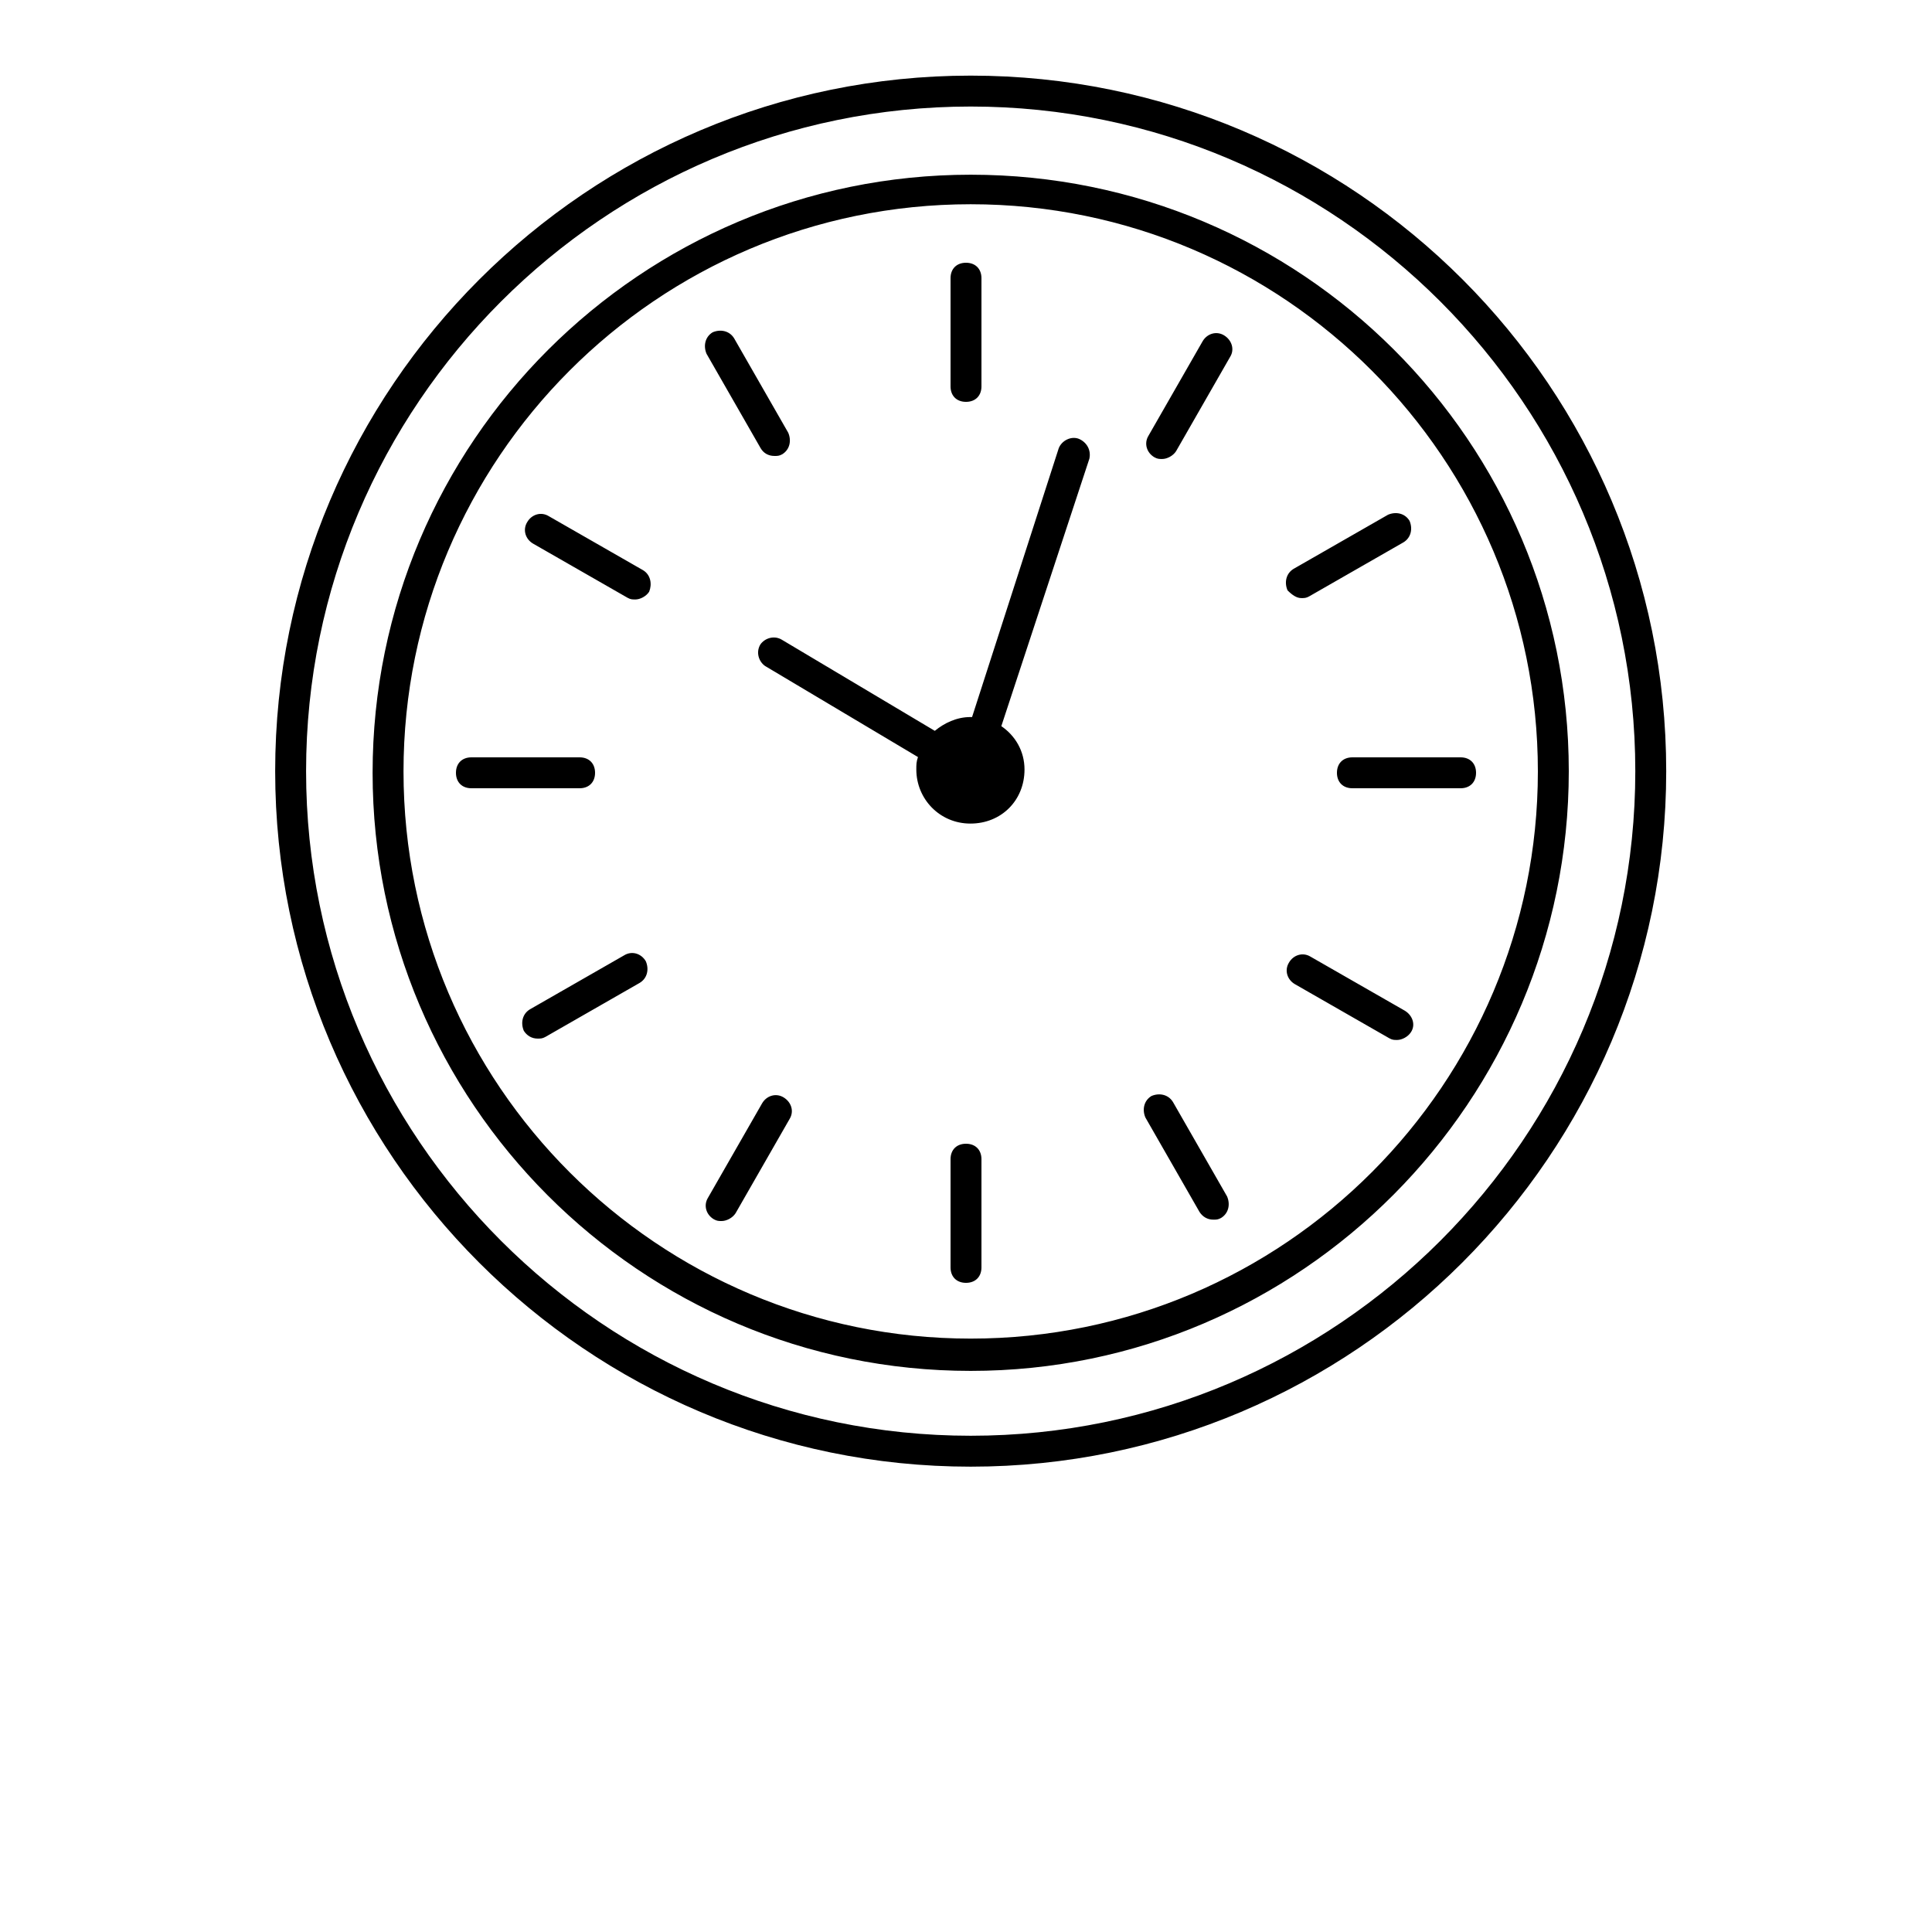 <?xml version="1.0" encoding="UTF-8"?> <!-- Generator: Adobe Illustrator 26.0.1, SVG Export Plug-In . SVG Version: 6.00 Build 0) --> <svg xmlns="http://www.w3.org/2000/svg" xmlns:xlink="http://www.w3.org/1999/xlink" id="Layer_1" x="0px" y="0px" viewBox="0 0 700 700" style="enable-background:new 0 0 700 700;" xml:space="preserve"> <path d="M351.7,27.4c-138.9,0-252,113.1-252,252s113.1,252,252,252s252-113.1,252-252S491.1,27.4,351.7,27.4L351.7,27.4z M351.7,520.2c-132.7,0-240.8-108.1-240.8-240.8S219,38.6,351.7,38.6s240.8,108.1,240.8,240.8S484.4,520.2,351.7,520.2z M351.7,63.3 C232.4,63.3,135,160.2,135,280c0,119.3,96.9,216.7,216.7,216.7c119.8,0,216.7-98,216.7-217.3S471.5,63.3,351.7,63.3L351.7,63.3z M351.7,485c-113.1,0-205.5-91.8-205.5-205.5c0-113.1,91.8-205.5,205.5-205.5s205.5,92.4,205.5,205.5 C557.2,392.6,465.4,485,351.7,485L351.7,485z M350,145.6c3.4,0,5.6-2.2,5.6-5.6v-39.2c0-3.4-2.2-5.6-5.6-5.6c-3.4,0-5.6,2.2-5.6,5.6 V140C344.4,143.4,346.6,145.6,350,145.6z M280.6,165.2c1.1,0,1.7,0,2.8-0.6c2.8-1.7,3.4-5,2.2-7.8L266,122.6c-1.7-2.8-5-3.4-7.8-2.2 c-2.8,1.7-3.4,5-2.2,7.8l19.6,34.2C276.6,164.1,278.3,165.2,280.6,165.2L280.6,165.2z M233,206.6L198.8,187 c-2.8-1.7-6.2-0.6-7.8,2.2c-1.7,2.8-0.6,6.2,2.2,7.8l34.2,19.6c1.1,0.6,1.7,0.6,2.8,0.6c1.7,0,3.9-1.1,5-2.8 C236.3,211.7,235.8,208.3,233,206.6L233,206.6z M215.6,280c0-3.4-2.2-5.6-5.6-5.6h-39.2c-3.4,0-5.6,2.2-5.6,5.6 c0,3.4,2.2,5.6,5.6,5.6H210C213.4,285.6,215.6,283.4,215.6,280z M226.2,346.1l-34.2,19.6c-2.8,1.7-3.4,5-2.2,7.8 c1.1,1.7,2.8,2.8,5,2.8c1.1,0,1.7,0,2.8-0.6l34.2-19.6c2.8-1.7,3.4-5,2.2-7.8C232.4,345.5,229,344.4,226.2,346.1L226.2,346.1z M283.9,397.6c-2.8-1.7-6.2-0.6-7.8,2.2L256.5,434c-1.7,2.8-0.6,6.2,2.2,7.8c1.1,0.6,1.7,0.6,2.8,0.6c1.7,0,3.9-1.1,5-2.8l19.6-34.2 C287.8,402.6,286.7,399.3,283.9,397.6L283.9,397.6z M350,414.4c-3.4,0-5.6,2.2-5.6,5.6v39.2c0,3.4,2.2,5.6,5.6,5.6 c3.4,0,5.6-2.2,5.6-5.6V420C355.6,416.6,353.4,414.4,350,414.4z M425,399.3c-1.7-2.8-5-3.4-7.8-2.2c-2.8,1.7-3.4,5-2.2,7.8 l19.6,34.2c1.1,1.7,2.8,2.8,5,2.8c1.1,0,1.7,0,2.8-0.6c2.8-1.7,3.4-5,2.2-7.8L425,399.3z M509,366.2l-34.2-19.6 c-2.8-1.7-6.2-0.6-7.8,2.2c-1.7,2.8-0.6,6.2,2.2,7.8l34.2,19.6c1.1,0.6,1.7,0.6,2.8,0.6c1.7,0,3.9-1.1,5-2.8 C513,371.3,511.8,367.9,509,366.2L509,366.2z M529.2,274.4H490c-3.4,0-5.6,2.2-5.6,5.6c0,3.4,2.2,5.6,5.6,5.6h39.2 c3.4,0,5.6-2.2,5.6-5.6C534.8,276.6,532.6,274.4,529.2,274.4z M471.5,216.7c1.1,0,1.7,0,2.8-0.6l34.2-19.6c2.8-1.7,3.4-5,2.2-7.8 c-1.7-2.8-5-3.4-7.8-2.2l-34.2,19.6c-2.8,1.7-3.4,5-2.2,7.8C468.2,215.6,469.8,216.7,471.5,216.7L471.5,216.7z M443.5,121.5 c-2.8-1.7-6.2-0.6-7.8,2.2l-19.6,34.2c-1.7,2.8-0.6,6.2,2.2,7.8c1.1,0.6,1.7,0.6,2.8,0.6c1.7,0,3.9-1.1,5-2.8l19.6-34.2 C447.4,126.6,446.3,123.2,443.5,121.5L443.5,121.5z M390.9,159c-2.8-1.1-6.2,0.6-7.3,3.4l-31.4,97.4h-0.6c-5,0-9.5,2.2-12.9,5 l-55.4-33c-2.8-1.7-6.2-0.6-7.8,1.7c-1.7,2.8-0.6,6.2,1.7,7.8l55.4,33c-0.6,1.7-0.6,2.8-0.6,4.5c0,10.6,8.4,19.6,19.6,19.6 c11.2,0,19.6-8.4,19.6-19.6c0-6.7-3.4-12.3-8.4-15.7l31.9-96.9C395.4,163,393.7,160.2,390.9,159L390.9,159z"></path> </svg> 